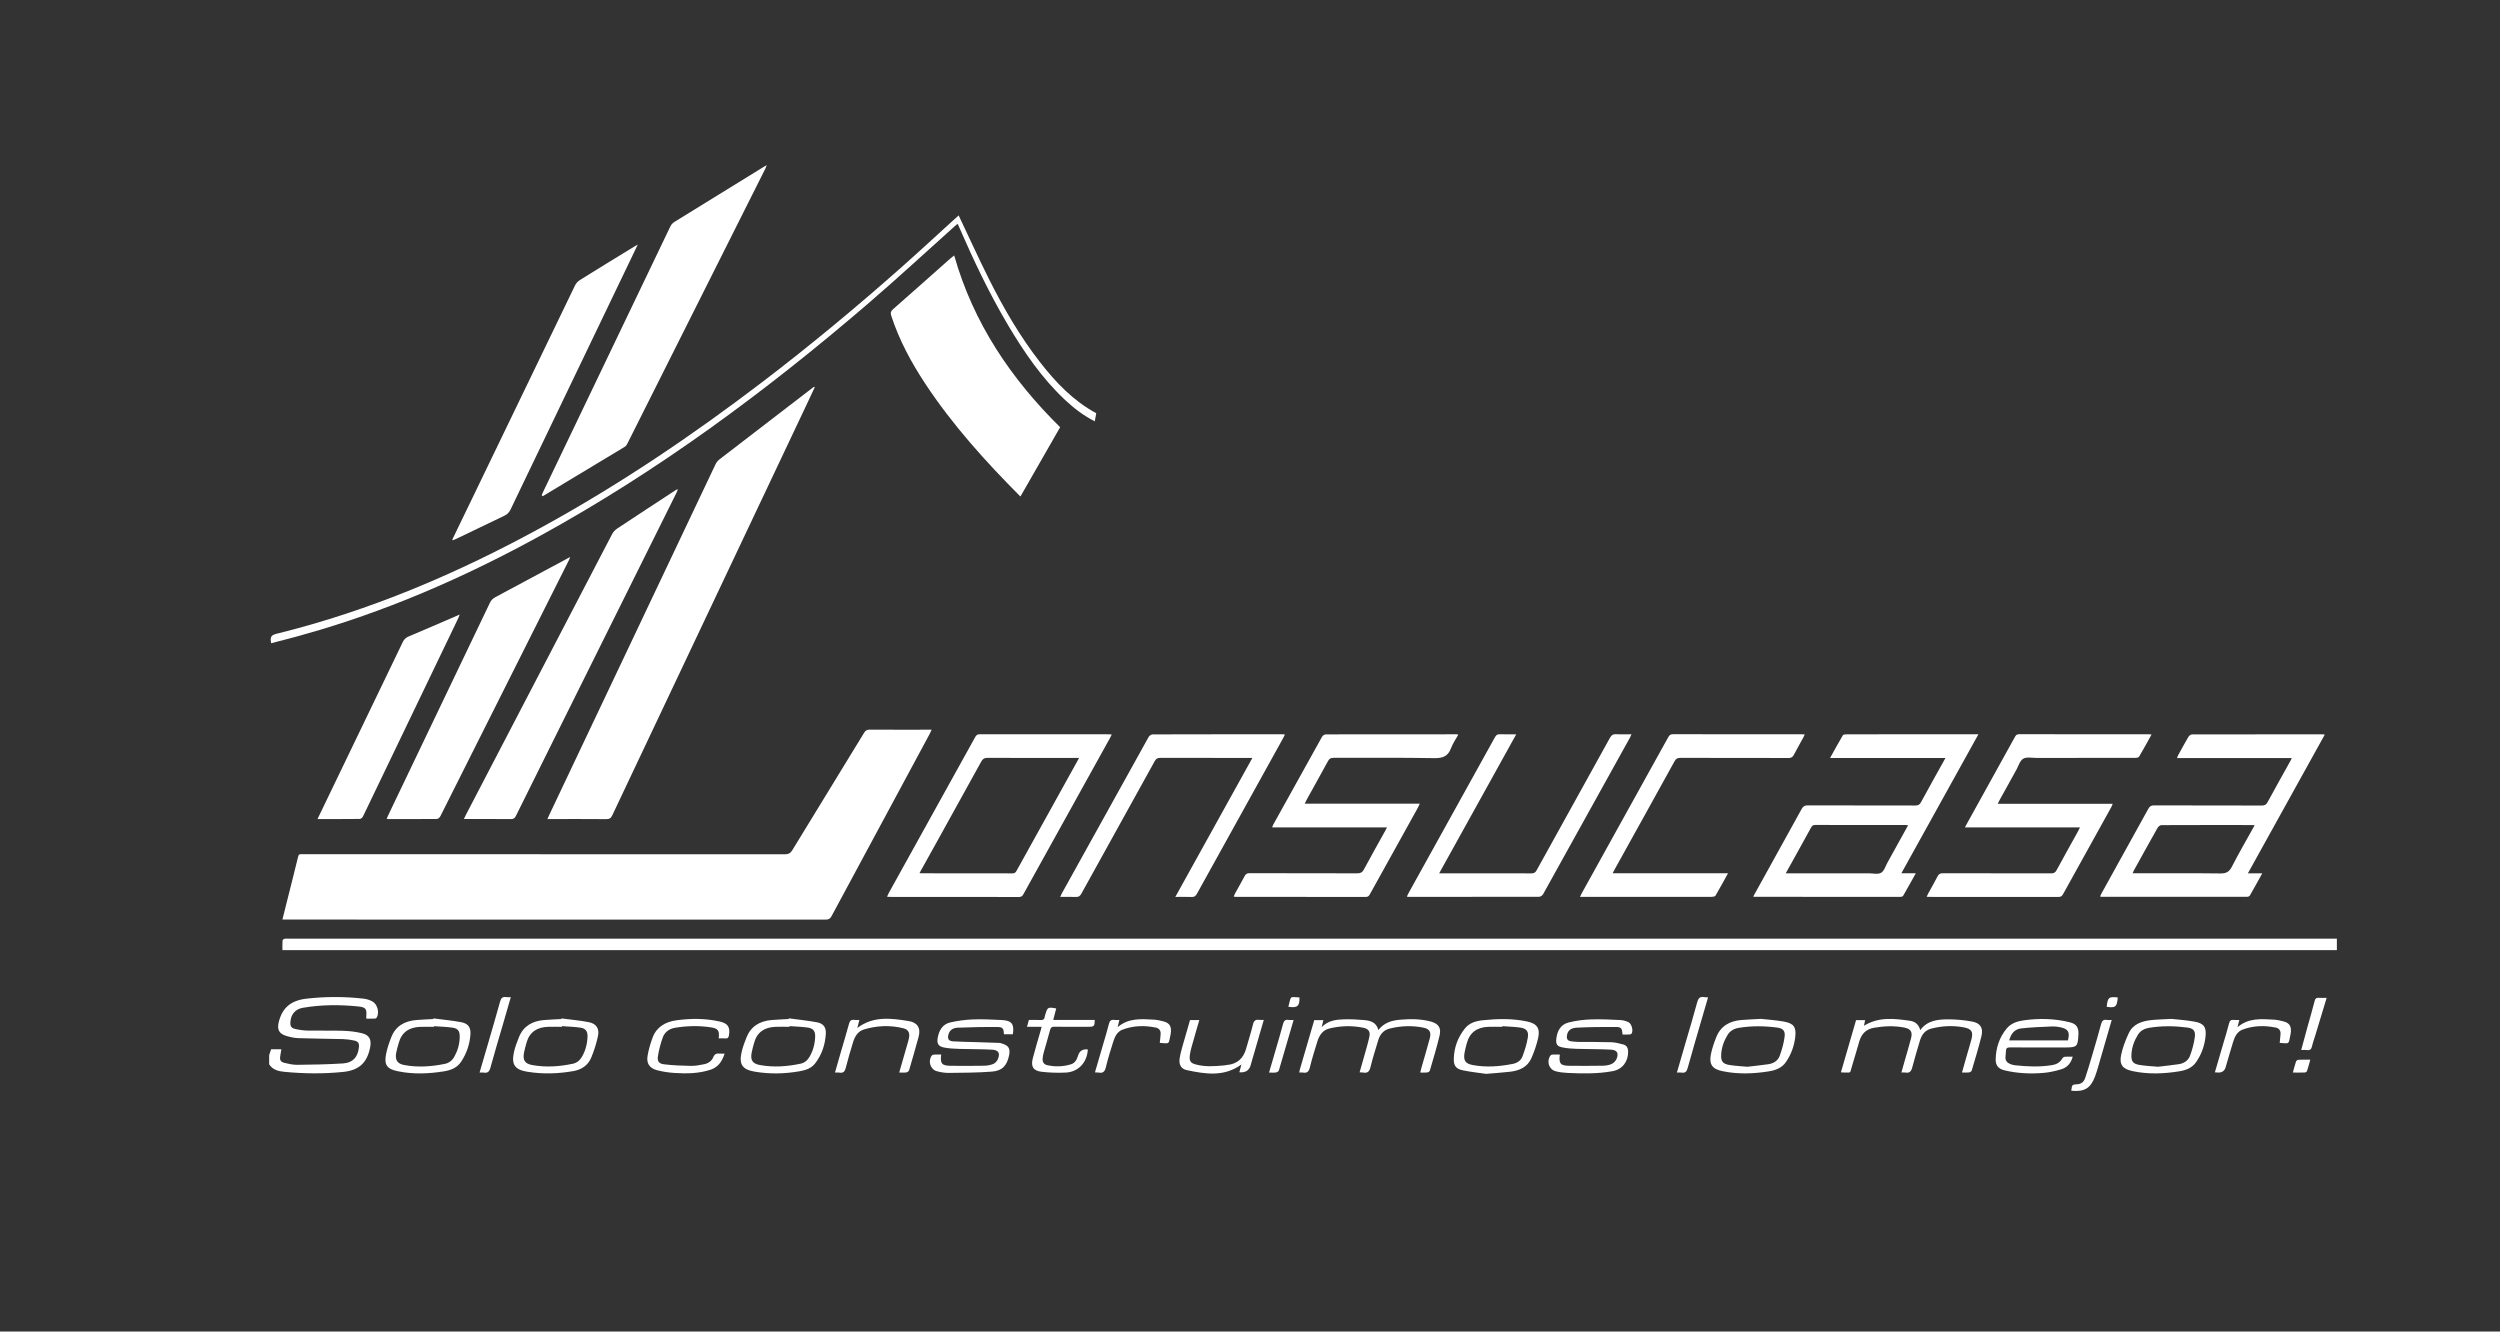 <svg xmlns="http://www.w3.org/2000/svg" id="Layer_1" data-name="Layer 1" viewBox="0 0 1226 653"><rect x="0" y="0" width="1226" height="653" fill="#333333" stroke="none"/><defs><style>.cls-1 { fill: #fff; }</style></defs><path class="cls-1" d="m132 517.42c.31-.93.62-1.86.96-2.87h5.01c-.18 1.12-.37 2.19-.53 3.26-.32 2.07.11 2.95 2.16 3.45 2.04.5 4.17.95 6.26.93 7.48-.09 14.96-.2 22.42-.69 4.79-.31 7.22-3.14 7.73-7.87.22-2-.32-2.93-2.34-3.36-1.82-.39-3.69-.65-5.55-.7-7.24-.19-14.48-.21-21.71-.46-2.02-.07-4.09-.5-6.03-1.1-3.56-1.1-4.57-3.12-3.69-6.75 1.71-7.01 5.93-10.64 13.63-11.52 9.33-1.06 18.68-1.06 28.01.0 1.45.16 2.94.66 4.23 1.33 2.53 1.31 3.61 5.45 2.21 7.91-.15.26-.55.52-.84.54-1.42.06-2.84.02-4.25.02-.04-.4-.09-.58-.08-.75.38-4-.07-4.84-4.05-5.24-9.03-.91-18.07-.87-27.04.67-3.67.63-5.79 3.17-6.09 6.8-.18 2.16.31 3.12 2.37 3.59 2.05.47 4.18.76 6.28.8 5.74.1 11.49-.09 17.23.09 3.09.1 6.23.46 9.23 1.2 3.6.88 4.71 3.13 4.01 6.82-1.47 7.69-5.47 11.35-13.24 12.15-9.59.98-19.19.88-28.78-.04-2.92-.28-5.78-.93-7.52-3.71.0-1.5.0-3 0-4.5z"/><path class="cls-1" d="m138.5 450.95c.76-3.04 1.43-5.77 2.12-8.5 1.86-7.42 3.77-14.83 5.56-22.27.25-1.04.62-1.37 1.59-1.29.5.04 1 0 1.5.0 78.54.0 157.08.0 235.62.05 1.79.0 2.75-.54 3.66-2.02 11.7-19.19 23.47-38.34 35.18-57.52.7-1.15 1.41-1.6 2.77-1.59 9.43.07 18.85.03 28.28.03h2.1c-.39.84-.66 1.51-1 2.13-16.03 29.76-32.07 59.5-48.07 89.28-.68 1.27-1.44 1.73-2.9 1.73-88.03-.04-176.06-.03-264.09-.03-.62.0-1.24.0-2.32.0z"/><path class="cls-1" d="m399.55 189.92c-1.44 3.08-2.88 6.16-4.33 9.23-31.67 66.89-63.34 133.79-94.97 200.7-.65 1.38-1.37 1.86-2.9 1.85-8.92-.08-17.85-.04-26.78-.04h-2.12c.38-.84.66-1.51.97-2.16 27.15-57.29 54.3-114.58 81.49-171.85.45-.95 1.24-1.85 2.09-2.5 15.1-11.65 30.23-23.26 45.36-34.87.29-.22.61-.41.91-.62.1.09.19.18.29.26z"/><path class="cls-1" d="m1146 460.33v5.61H138.51c0-1.58-.05-3.18.05-4.77.02-.3.59-.7.97-.8.53-.14 1.11-.04 1.68-.04 334.07.0 668.14.0 1002.21.0h2.6z"/><path class="cls-1" d="m265.65 242.85c.21-.5.39-1.01.63-1.49 20.8-43.42 41.59-86.83 62.42-130.23.4-.84 1.08-1.7 1.85-2.19 14.71-9.12 29.45-18.17 44.19-27.24.32-.19.65-.36 1.28-.7-.3.75-.46 1.25-.7 1.72-22.52 44.89-45.04 89.78-67.58 134.66-.32.64-.75 1.37-1.34 1.72-13.41 8.12-26.85 16.18-40.28 24.26-.16-.17-.31-.34-.47-.51z"/><path class="cls-1" d="m467.93 125.25c9.4 33.21 27.94 60.58 51.96 84.26-6.5 11.35-12.95 22.6-19.43 33.91.06.03-.14.0-.25-.12-17.01-17.1-33.13-34.95-46.46-55.14-6.87-10.41-12.76-21.32-16.65-33.23-.47-1.42-.29-2.29.88-3.31 9.33-8.19 18.6-16.46 27.89-24.7.6-.53 1.25-1.01 2.07-1.67z"/><path class="cls-1" d="m227.48 401.66c.37-.78.61-1.33.89-1.87 23.93-45.98 47.86-91.96 71.84-137.92.54-1.03 1.46-2 2.44-2.65 9.54-6.34 19.14-12.6 28.72-18.88.26-.17.52-.33 1.1-.34-.27.61-.51 1.23-.81 1.83-20.27 40.78-40.54 81.55-60.81 122.32-5.96 11.98-11.93 23.94-17.84 35.95-.58 1.19-1.22 1.59-2.53 1.58-7.05-.07-14.11-.03-21.16-.03h-1.84z"/><path class="cls-1" d="m189.62 401.47c.68-1.46 1.32-2.85 1.98-4.23 16.23-33.88 32.46-67.77 48.66-101.66.62-1.31 1.5-2.12 2.77-2.79 11.57-6.16 23.11-12.39 34.66-18.6.55-.29 1.08-.61 1.93-1.09-.26.69-.38 1.12-.57 1.5-21.03 41.92-42.06 83.84-63.13 125.74-.29.58-1.09 1.27-1.66 1.28-7.99.08-15.98.05-23.97.04-.17.0-.33-.08-.69-.18z"/><path class="cls-1" d="m859.77 439.68c2.31-4.18 4.53-8.19 6.75-12.2 5.7-10.28 11.42-20.55 17.06-30.85.7-1.28 1.5-1.67 2.93-1.67 17.6.05 35.2.02 52.81.06 1.37.0 2.09-.42 2.74-1.63 3.88-7.15 7.87-14.25 11.98-21.65h-56.59c2.21-3.97 4.18-7.6 6.29-11.17.23-.38 1.19-.46 1.81-.46 12.42-.03 24.84-.02 37.26-.02h27.4c-12.64 22.79-25.14 45.35-37.78 68.15h7.08c-2.17 3.89-4.17 7.52-6.24 11.1-.18.31-.84.48-1.27.48-23.91.0-47.81.0-71.72-.02-.06.0-.12-.03-.51-.12zm75.96-34.97c-.63-.06-.93-.12-1.23-.12-14.79.0-29.58.0-44.37-.03-1.06.0-1.54.44-1.99 1.28-2.19 4.04-4.43 8.06-6.66 12.08-1.86 3.35-3.72 6.7-5.75 10.35h2.32c12.79.0 25.59.0 38.38.0 2.06.0 4.51.64 6.06-.26 1.54-.89 2.2-3.33 3.19-5.12 3.32-5.96 6.61-11.94 10.06-18.18z"/><path class="cls-1" d="m1102.35 428.28h7.06c-2.09 3.78-4.04 7.36-6.08 10.89-.21.36-.91.63-1.38.63-23.84.02-47.69.02-71.53.0-.11.0-.22-.07-.54-.18.23-.5.41-1 .67-1.45 7.68-13.87 15.38-27.73 23.03-41.62.66-1.21 1.43-1.6 2.79-1.59 17.6.05 35.2.01 52.81.07 1.44.0 2.18-.42 2.87-1.7 3.64-6.73 7.4-13.39 11.11-20.08.24-.42.44-.87.75-1.5h-56.31c.26-.65.4-1.1.62-1.5 1.65-3 3.27-6.01 5.01-8.95.33-.56 1.18-1.15 1.79-1.15 21.41-.06 42.82-.05 64.23-.04.17.0.35.07.81.16-12.54 22.62-25.03 45.14-37.71 68.02zm3.31-23.52c-.36-.1-.48-.16-.6-.16-15.03-.01-30.06-.03-45.1.04-.64.0-1.54.71-1.89 1.34-3.95 6.98-7.81 14-11.69 21.01-.2.36-.32.76-.54 1.27h2.21c13.6.0 27.2-.09 40.79.08 2.85.04 4.36-.75 5.69-3.34 3.47-6.79 7.33-13.39 11.12-20.23z"/><path class="cls-1" d="m221.8 264.63c3.27-6.76 6.54-13.52 9.8-20.28 16.78-34.8 33.56-69.6 50.39-104.38.5-1.04 1.43-2.04 2.41-2.65 8.76-5.47 17.58-10.85 26.39-16.25.5-.31 1.02-.6 1.98-1.15-1.46 3.05-2.71 5.66-3.96 8.26-19.48 40.53-38.96 81.06-58.4 121.61-.68 1.42-1.55 2.4-2.98 3.08-7.91 3.76-15.8 7.58-23.69 11.38-.54.26-1.1.47-1.65.7-.09-.11-.19-.22-.28-.33z"/><path class="cls-1" d="m979.69 394.18h56.37c-.25.63-.38 1.1-.61 1.5-7.9 14.25-15.82 28.49-23.69 42.75-.54.98-1.1 1.44-2.28 1.44-21.1-.04-42.19-.03-63.29-.03-.37.0-.74-.03-1.36-.06.28-.6.47-1.09.73-1.55 1.55-2.84 3.18-5.63 4.65-8.51.6-1.17 1.35-1.49 2.61-1.48 17.66.04 35.33.01 52.99.06 1.34.0 2.08-.34 2.74-1.57 3.4-6.29 6.91-12.52 10.37-18.78.35-.63.64-1.28 1.09-2.18h-56.43c.61-1.11 1.07-1.97 1.54-2.82 7.65-13.82 15.3-27.63 22.94-41.45.46-.84.87-1.45 2.08-1.44 21.22.05 42.44.04 63.67.04.35.0.7.05 1.32.09-2.09 3.77-4.03 7.36-6.11 10.87-.26.44-1.27.6-1.93.6-16.1.03-32.21.02-48.31.03-2.23.0-4.87-.59-6.58.39-1.63.93-2.32 3.54-3.38 5.44-2.72 4.89-5.42 9.79-8.13 14.68-.32.58-.6 1.18-1 1.97z"/><path class="cls-1" d="m680.18 405.77h-56.3c.18-.5.26-.91.45-1.25 7.98-14.42 15.97-28.83 24.01-43.22.31-.56 1.19-1.16 1.8-1.16 21.41-.06 42.82-.05 64.24-.04.17.0.34.07.78.17-1.24 2.24-2.71 4.3-3.55 6.58-1.49 4.08-4.11 5.02-8.34 4.94-16.41-.29-32.83-.1-49.25-.15-1.34.0-2.09.33-2.75 1.56-3.43 6.35-6.97 12.63-10.46 18.95-.32.57-.58 1.18-.97 1.97h56.41c-.37.8-.61 1.42-.92 1.98-7.81 14.09-15.63 28.17-23.44 42.26-.47.84-.84 1.5-2.05 1.5-21.29-.04-42.57-.03-63.86-.04-.24.0-.48-.05-.97-.11.25-.59.41-1.09.66-1.55 1.56-2.84 3.18-5.64 4.68-8.5.56-1.08 1.22-1.45 2.46-1.45 17.6.05 35.21.0 52.81.07 1.58.0 2.44-.43 3.2-1.84 3.39-6.3 6.9-12.53 10.36-18.78.29-.53.57-1.08 1.01-1.91z"/><path class="cls-1" d="m545.21 360.17c-.32.64-.53 1.14-.79 1.61-14.14 25.5-28.28 51-42.42 76.51-.49.89-.9 1.59-2.2 1.59-21.28-.05-42.57-.04-63.85-.04-.24.0-.48-.05-.94-.09.32-.7.56-1.31.87-1.88 14.11-25.45 28.23-50.89 42.32-76.35.53-.95 1.05-1.46 2.26-1.45 21.1.04 42.19.03 63.29.03.42.0.83.04 1.45.08zm-94.32 68.01c.6.04.85.08 1.1.08 14.86.0 29.71-.02 44.57.04 1.21.0 1.59-.6 2.05-1.44 8.04-14.52 16.1-29.04 24.15-43.56 2.1-3.79 4.2-7.58 6.43-11.61h-2.1c-14.29.0-28.59.03-42.88-.04-1.56.0-2.3.56-3.01 1.83-7.25 13.18-14.55 26.34-21.85 39.5-2.77 4.99-5.54 9.97-8.45 15.21z"/><path class="cls-1" d="m689.91 439.72c.32-.67.53-1.18.79-1.65 14.14-25.5 28.3-51 42.41-76.52.59-1.07 1.2-1.53 2.45-1.48 2.54.1 5.09.03 8 .03-12.64 22.8-25.13 45.33-37.79 68.17h1.65c14.54.0 29.09-.02 43.63.03 1.34.0 1.95-.48 2.56-1.6 11.94-21.61 23.94-43.18 35.87-64.8.76-1.37 1.58-1.96 3.19-1.85 2.36.16 4.74.04 7.4.04-.29.66-.47 1.16-.72 1.61-14.19 25.62-28.38 51.24-42.62 76.83-.34.61-1.28 1.25-1.94 1.25-21.35.06-42.7.05-64.05.05-.18.0-.37-.05-.84-.12z"/><path class="cls-1" d="m576.38 439.84c12.68-22.87 25.16-45.39 37.78-68.15h-1.94c-14.42.0-28.84.02-43.26-.04-1.41.0-2.08.51-2.72 1.67-11.97 21.66-23.99 43.29-35.95 64.96-.68 1.23-1.4 1.65-2.75 1.59-2.43-.11-4.86-.03-7.59-.03.29-.67.47-1.16.72-1.62 14.19-25.62 28.38-51.23 42.63-76.82.34-.6 1.27-1.25 1.93-1.25 21.28-.07 42.57-.05 63.85-.05.29.0.58.05 1.06.1-.34.69-.59 1.24-.88 1.77-14.11 25.45-28.23 50.89-42.3 76.36-.62 1.13-1.29 1.61-2.61 1.55-2.49-.11-4.99-.03-7.98-.03z"/><path class="cls-1" d="m847.42 428.25c-2.16 3.9-4.09 7.49-6.16 11-.26.43-1.29.57-1.96.57-16.04.03-32.09.02-48.13.02h-16.35c.36-.75.59-1.3.88-1.81 14.11-25.46 28.23-50.91 42.33-76.37.54-.97 1.02-1.61 2.36-1.6 21.1.06 42.2.04 63.31.04.37.0.74.03 1.36.06-.28.59-.47 1.08-.72 1.54-1.55 2.84-3.17 5.64-4.66 8.51-.59 1.15-1.32 1.51-2.6 1.51-17.67-.04-35.34-.01-53-.06-1.41.0-2.17.36-2.88 1.66-9.75 17.71-19.58 35.37-29.38 53.04-.29.53-.57 1.08-.99 1.89h56.62z"/><path class="cls-1" d="m155.7 401.66c1.94-4.02 3.71-7.7 5.48-11.37 12.14-25.17 24.29-50.34 36.39-75.53.64-1.32 1.5-2.09 2.85-2.65 7.66-3.22 15.28-6.54 22.92-9.83.56-.24 1.11-.5 2.07-.93-.31.84-.44 1.33-.66 1.78-15.56 32.41-31.13 64.82-46.73 97.22-.27.55-1 1.24-1.52 1.25-6.8.08-13.6.06-20.8.06z"/><path class="cls-1" d="m470.13 105.65c5.01 10.55 9.73 20.95 14.84 31.16 7.2 14.38 15.27 28.26 25.19 40.98 7.68 9.85 16.21 18.79 27.44 24.85-.24 1.31-.46 2.56-.72 3.99-5.52-2.82-10.2-6.4-14.52-10.45-11.45-10.72-20.18-23.52-28.12-36.91-9.13-15.42-16.79-31.59-23.93-48.01-.2-.45-.4-.9-.65-1.46-.3.2-.57.34-.79.53-14.47 12.94-28.7 26.14-43.43 38.78-50.04 42.95-102.87 82.02-160.83 113.8-34.37 18.85-70.03 34.68-107.64 45.96-3.97 1.19-7.96 2.33-11.96 3.43-4 1.09-8.02 2.09-12.04 3.14-.59-2.94-.04-3.98 2.49-4.6 45.99-11.32 89.13-29.73 130.53-52.46 37.92-20.81 73.65-44.94 108.01-71.16 23.22-17.72 45.68-36.35 67.56-55.7 8.65-7.65 17.11-15.5 25.66-23.27.96-.87 1.93-1.74 2.89-2.61z"/><path class="cls-1" d="m902.78 525.88c2.49-8.59 4.95-17.05 7.43-25.6h4.44c-.18.91-.36 1.78-.56 2.75 7.17-4.45 14.8-3.54 22.44-2.46 2.54.36 4.4 1.68 5.15 4.6 3.52-4.79 8.61-5.27 13.68-5.28 3.96.0 7.97.36 11.86 1.1 4.01.76 5.46 3.19 4.48 7.14-1.41 5.67-3.12 11.27-4.77 16.87-.12.41-.83.85-1.31.92-1.04.14-2.11.04-3.46.04.69-2.46 1.32-4.75 1.98-7.04.87-3.05 1.81-6.08 2.63-9.15 1-3.74.13-5.22-3.68-5.94-5.34-1.01-10.68-.75-15.94.58-3.09.78-4.77 3-5.63 5.94-1.27 4.36-2.63 8.7-3.75 13.09-.5 1.95-1.32 2.92-3.39 2.53-.54-.1-1.11-.01-1.94-.01.62-2.2 1.18-4.21 1.76-6.22 1-3.53 2.08-7.04 2.99-10.59.8-3.13-.2-4.62-3.32-5.23-4.96-.97-9.91-.76-14.88.1-3.81.66-6.07 2.95-7.15 6.54-1.27 4.23-2.43 8.49-3.75 12.71-1.01 3.22-.14 2.64-3.57 2.7-.49.0-.98-.05-1.75-.09z"/><path class="cls-1" d="m637.16 525.98c.1-.6.13-.98.23-1.32 2.36-8.12 4.74-16.24 7.12-24.4h4.47c-.26 1.09-.5 2.09-.83 3.45 3.18-3.26 7.04-3.72 10.92-3.83 3.29-.09 6.61.05 9.89.36 3.04.29 6 1.02 6.99 4.88 2.9-3.72 6.72-4.74 10.88-5.07 5-.4 9.97-.42 14.85.92 3.8 1.05 5.21 3.09 4.27 6.97-1.39 5.74-3.09 11.4-4.74 17.07-.12.42-.81.87-1.29.93-1.04.14-2.11.04-3.44.04.23-.91.39-1.66.6-2.4 1.36-4.79 2.8-9.55 4.08-14.36.83-3.15-.13-4.67-3.24-5.29-5.52-1.09-11.04-.87-16.49.5-2.93.74-4.66 2.79-5.51 5.59-1.35 4.46-2.78 8.91-3.88 13.44-.53 2.17-1.52 2.89-3.58 2.52-.48-.08-.97-.07-1.71-.12.66-2.33 1.3-4.52 1.91-6.72.98-3.53 2.07-7.04 2.86-10.62.59-2.69-.4-4-3.1-4.54-5.52-1.1-11.05-.95-16.51.4-3.34.82-4.96 3.4-5.9 6.44-1.28 4.16-2.61 8.32-3.62 12.54-.5 2.09-1.34 3.03-3.5 2.62-.48-.09-.98-.01-1.73-.01z"/><path class="cls-1" d="m1016.46 518.2c-.84 3.16-2.68 5.29-5.59 6.17-2.78.84-5.67 1.51-8.56 1.76-6.48.56-12.96.29-19.33-1.25-2.88-.69-4.35-2.36-4.3-5.31.11-5.63 1.76-10.8 5.4-15.19 2.1-2.54 5.12-3.55 8.24-3.99 7.66-1.08 15.3-.93 22.83.97 3.12.79 4.26 2.56 4.12 5.76-.29 6.24-.62 6.56-6.78 6.56-8.92.0-17.85.03-26.77-.03-1.33.0-1.97.33-2 1.7-.02.99-.17 1.98-.24 2.97-.12 1.74.78 2.84 2.3 3.47.74.3 1.54.53 2.34.62 6.15.65 12.31.94 18.44-.11 2.04-.35 3.72-1.33 4.8-3.23.22-.4.8-.79 1.25-.83 1.22-.11 2.47-.04 3.86-.04zm-2.36-7.97c1.11-4.15.15-5.71-4-6.52-1.21-.24-2.48-.4-3.71-.34-5.14.25-10.31.37-15.41.99-3.07.38-4.87 2.7-5.66 5.86h28.78z"/><path class="cls-1" d="m795.71 507.35c-.26-3.04-.58-3.69-3.21-3.71-6.47-.06-12.96.01-19.42.34-3.05.16-4.37 1.7-4.67 3.97-.22 1.65.49 2.5 2.05 2.71 1.17.15 2.36.28 3.54.29 5.37.06 10.74-.02 16.1.16 2.02.07 4.05.58 6.02 1.12 1.63.45 2.29 1.77 2.32 3.45.07 4.87-2.82 8.75-7.59 9.62-7.34 1.34-14.78 1.22-22.2.85-1.98-.1-4-.3-5.89-.85-3.22-.94-4.4-4.87-2.45-7.62.18-.26.59-.49.9-.51 1.23-.06 2.47-.02 3.72-.02-.54 4.46.29 5.46 4.69 5.51 5.43.06 10.86.06 16.28-.03 1.47-.02 3.04-.23 4.36-.82 1.02-.45 2.06-1.48 2.49-2.5 1.19-2.82.31-4.4-2.77-4.57-5.54-.3-11.1-.2-16.65-.38-2.41-.08-4.86-.24-7.21-.73-2.56-.54-3.17-1.57-2.9-4.19.39-3.83 2.11-7.01 5.98-8 3.58-.92 7.34-1.39 11.05-1.52 4.85-.18 9.73.09 14.59.32 1.26.06 2.57.5 3.74 1.03 1.6.74 2.5 4.21 1.54 5.61-.19.28-.73.42-1.12.44-1.06.06-2.12.02-3.29.02z"/><path class="cls-1" d="m461.56 517.15c-.57 4.45.3 5.48 4.72 5.52 5.42.05 10.85.07 16.27-.03 1.53-.03 3.14-.3 4.54-.87.92-.37 1.83-1.35 2.23-2.28 1.28-2.91.41-4.55-2.75-4.73-5.35-.31-10.72-.2-16.07-.38-2.54-.08-5.11-.19-7.59-.69-2.74-.55-3.54-1.91-3.08-4.61.61-3.68 2.33-6.79 6.16-7.68 3.67-.85 7.47-1.33 11.24-1.48 4.66-.18 9.35.08 14.02.3 4.91.23 6.25 1.98 5.45 6.99h-4.35c-.16-2.8-.52-3.53-3.16-3.56-6.53-.07-13.07.07-19.6.33-2.03.08-3.86 1.04-4.48 3.34-.55 2.08.07 3.21 2.23 3.35 3.67.24 7.35.27 11.03.38 3.92.12 7.84.24 11.76.39.42.02.85.18 1.26.31 3.21.95 4.13 2.46 3.49 5.69-1.01 5.03-3.33 7.68-8.4 8.07-7.01.55-14.06.56-21.09.64-2.02.02-4.12-.29-6.06-.86-3.16-.92-4.35-5.03-2.37-7.64.22-.28.72-.46 1.11-.48 1.11-.06 2.23-.02 3.49-.02z"/><path class="cls-1" d="m212.55 499.42c4.56.6 9.15 1.03 13.66 1.87 3.41.64 4.75 2.64 4.49 6.04-.36 4.8-1.86 9.25-4.53 13.29-2.02 3.06-5.09 4.23-8.53 4.78-7.57 1.2-15.14 1.5-22.68-.09-5.22-1.1-6.65-3.11-5.64-8.34.55-2.84 1.51-5.63 2.57-8.34 2.14-5.5 6.57-7.91 12.2-8.4 2.79-.24 5.6-.33 8.41-.49.02-.11.04-.22.06-.32zm.34 3.81c0 .11.0.22-.01.33-2.31.0-4.62-.07-6.92.02-5.3.21-8.99 2.61-10.43 7.92-.44 1.62-.96 3.22-1.25 4.87-.61 3.47.55 5.29 4 5.93 6.64 1.23 13.27.77 19.85-.57 2.17-.44 3.71-1.74 4.74-3.63 1.66-3.05 2.58-6.33 2.58-9.83.0-2.7-.93-3.95-3.62-4.32-2.95-.41-5.95-.49-8.93-.71z"/><path class="cls-1" d="m1064.92 499.66c2.84.32 7.01.61 11.11 1.32 4.76.83 6.11 2.69 5.54 7.57-.52 4.43-2.01 8.59-4.59 12.3-2.01 2.89-4.98 3.98-8.28 4.52-7.63 1.24-15.26 1.52-22.87-.09-4.94-1.04-6.64-3.18-5.61-8.05.76-3.6 2.14-7.13 3.69-10.49 2.12-4.59 6.45-5.98 11.08-6.49 2.85-.31 5.73-.35 9.94-.59zm-6.67 23.48c3.78-.46 7-.79 10.2-1.26 2.58-.38 4.68-1.79 5.56-4.2 1.07-2.94 1.93-6.03 2.33-9.13.39-3.05-.68-4.26-3.78-4.66-6.2-.8-12.43-.88-18.63.14-2.28.38-4.27 1.4-5.53 3.46-1.82 2.96-2.96 6.17-3.15 9.65-.18 3.22.72 4.56 3.88 5.09 3.17.53 6.42.65 9.12.9z"/><path class="cls-1" d="m863.65 499.66c2.82.32 7 .59 11.09 1.31 4.86.85 6.2 2.64 5.66 7.48-.5 4.44-1.99 8.59-4.54 12.32-2.03 2.97-5.06 4.08-8.42 4.62-7.63 1.22-15.26 1.49-22.87-.12-4.91-1.04-6.53-3.35-5.53-8.32.57-2.84 1.55-5.63 2.62-8.34 2.17-5.47 6.58-7.91 12.22-8.39 2.8-.24 5.6-.33 9.77-.57zm-6.69 23.48c3.76-.45 6.98-.79 10.18-1.24 2.58-.36 4.74-1.69 5.62-4.11 1.1-3 1.98-6.14 2.4-9.29.4-2.94-.71-4.2-3.65-4.58-6.26-.81-12.55-.91-18.81.13-2.29.38-4.26 1.43-5.51 3.49-1.78 2.91-2.9 6.06-3.12 9.48-.21 3.34.68 4.68 3.93 5.23 3.11.52 6.3.64 8.95.89z"/><path class="cls-1" d="m275.31 499.43c4.5.59 9.03.99 13.47 1.85 3.61.7 5.24 3.11 4.48 6.73-.77 3.62-1.89 7.21-3.31 10.63-1.56 3.75-4.66 5.89-8.7 6.61-7.49 1.33-15 1.55-22.52.36-6.21-.99-8-3.45-6.72-9.51.54-2.53 1.5-5 2.46-7.42 2.18-5.48 6.55-7.94 12.19-8.44 2.86-.25 5.73-.34 8.59-.5.02-.1.04-.2.06-.31zm.3 3.79c0 .11.0.22-.01.33-2.31.0-4.62-.07-6.92.01-5.28.19-9.03 2.51-10.49 7.84-.45 1.62-.92 3.23-1.23 4.87-.67 3.6.42 5.37 4.03 6.03 6.64 1.21 13.27.76 19.85-.62 2.03-.42 3.48-1.63 4.5-3.36 1.81-3.07 2.67-6.44 2.78-9.97.08-2.66-.97-4.03-3.58-4.4-2.95-.42-5.95-.5-8.93-.73z"/><path class="cls-1" d="m386.85 499.39c4.61.63 9.26 1.1 13.83 1.95 3.12.59 4.49 2.44 4.3 5.63-.32 5.32-1.94 10.26-5.25 14.53-1.93 2.48-4.7 3.33-7.65 3.85-7.31 1.28-14.65 1.44-21.96.19-6.1-1.04-7.78-3.55-6.45-9.53.55-2.47 1.47-4.88 2.4-7.24 2.16-5.47 6.48-8.01 12.13-8.53 2.86-.26 5.73-.34 8.59-.51.02-.12.05-.23.07-.34zm.38 3.83c0 .11.0.22-.01.33-2.37.0-4.74-.09-7.11.02-5.22.23-8.86 2.61-10.29 7.84-.44 1.62-.92 3.23-1.22 4.87-.66 3.63.41 5.34 4.05 6.01 6.64 1.22 13.27.75 19.85-.63 2.03-.43 3.48-1.64 4.49-3.38 1.8-3.07 2.67-6.44 2.77-9.97.08-2.65-.97-4.01-3.6-4.38-2.95-.42-5.95-.5-8.93-.72z"/><path class="cls-1" d="m728.81 526.62c-3.17-.46-7.39-.89-11.52-1.75-3.29-.68-4.42-2.3-4.35-5.57.13-5.59 1.99-10.64 5.49-14.99 2.22-2.76 5.51-3.65 8.81-3.99 7.21-.75 14.45-.91 21.61.61 4.93 1.04 6.57 3.35 5.42 8.3-.77 3.3-1.9 6.57-3.26 9.68-1.96 4.48-5.97 6.15-10.52 6.68-3.53.41-7.07.63-11.69 1.03zm7.96-23.39c0 .11.0.21.0.32-2.31.0-4.62-.07-6.92.01-5.29.2-9.01 2.57-10.47 7.87-.46 1.67-.95 3.36-1.21 5.07-.54 3.62.47 5.13 4.08 5.8 6.58 1.22 13.15.72 19.67-.58 2.17-.43 3.95-1.66 4.7-3.63 1.15-3.05 2.14-6.22 2.65-9.43.46-2.93-.8-4.32-3.75-4.74-2.89-.41-5.83-.47-8.75-.68z"/><path class="cls-1" d="m352.45 509.19c.44-3.7-.25-4.82-3.7-5.36-5.9-.92-11.83-.78-17.7.19-2.86.47-5.16 2.13-6.11 4.95-.99 2.92-1.82 5.94-2.29 8.98-.39 2.54.45 3.68 3.06 3.99 4.32.51 8.68.7 13.03.77 2.21.03 4.46-.37 6.65-.83 1.96-.41 3.65-1.57 4.41-3.45.65-1.61 1.65-1.92 3.14-1.75.72.08 1.46.01 2.41.01-1.21 3.75-3.07 6.61-6.79 7.86-5.79 1.95-11.78 2-17.77 1.63-2.9-.18-5.83-.63-8.64-1.37-3.63-.96-5.21-3.34-4.58-7.02.53-3.1 1.41-6.19 2.54-9.13 2-5.2 6.38-7.58 11.57-8.3 7.13-.98 14.31-.99 21.38.62 3.96.9 5.11 2.81 4.4 6.81-.17.98-.52 1.57-1.69 1.45-1.04-.12-2.11-.02-3.33-.02z"/><path class="cls-1" d="m510.8 503.53h-7.16c.32-1.16.59-2.15.92-3.34 1.8.0 3.6-.09 5.39.03 1.39.09 2.3-.2 2.4-1.77.02-.3.18-.59.27-.89 1.06-3.67 1.25-3.79 5.35-3.01-.25.95-.5 1.89-.74 2.83-.23.88-.45 1.77-.72 2.8h20.36c-.08 3.14-.29 3.36-3.2 3.36-5.55.0-11.1.04-16.65-.03-1.22-.02-1.73.36-2.04 1.54-1 3.78-2.15 7.53-3.19 11.3-.25.89-.41 1.83-.48 2.75-.13 1.7.54 2.9 2.33 3.28 3.92.84 7.81.72 11.62-.46 2.06-.64 2.86-2.47 3.46-4.35q1.09-3.39 4.75-2.92c-.31 6.33-4.65 11.06-10.82 11.34-3.95.18-7.97.08-11.89-.4-4.17-.52-5.33-2.6-4.24-6.75 1.23-4.69 2.64-9.33 3.96-13.99.1-.35.17-.7.32-1.31z"/><path class="cls-1" d="m440.97 525.98c1.5-5.2 2.91-10.09 4.31-14.98.22-.78.43-1.56.55-2.36.35-2.29-.52-3.8-2.77-4.36-6.5-1.65-13-1.35-19.37.56-3.08.92-4.54 3.57-5.41 6.48-1.24 4.11-2.49 8.22-3.53 12.38-.47 1.86-1.28 2.65-3.18 2.3-.6-.11-1.23-.02-2.09-.02.99-3.47 1.92-6.75 2.87-10.02 1.33-4.6 2.74-9.18 3.98-13.8.4-1.49.99-2.27 2.63-2 .73.12 1.49.02 2.47.02-.35 1.4-.67 2.68-.99 3.94 7.79-5.97 16.57-4.79 25.2-3.39 3.94.64 6.14 3.11 4.82 7.84-1.52 5.45-3.04 10.9-4.65 16.32-.14.46-.88.95-1.4 1.03-1.03.16-2.1.05-3.43.05z"/><path class="cls-1" d="m619.75 500.19c-2.1 7.22-4.14 14.26-6.18 21.3-.09.3-.16.6-.25.9q-1.12 3.89-5.54 3.45c.35-1.31.69-2.6 1.01-3.82-8.4 6.16-17.63 4.73-26.86 2.75-2.6-.56-3.83-2.58-3.47-5.43.28-2.2.92-4.37 1.51-6.53 1.16-4.18 2.4-8.35 3.62-12.56h4.55c-1.29 4.45-2.58 8.8-3.78 13.16-.43 1.55-.81 3.15-.93 4.74-.16 2.24.58 3.19 2.76 3.8 4.65 1.31 9.39.98 14.12.52.43-.04.86-.15 1.29-.19 5.1-.43 8.18-3.21 9.52-8.09 1.09-3.96 2.39-7.86 3.35-11.85.45-1.85 1.31-2.45 3.07-2.2.66.1 1.35.02 2.2.02z"/><path class="cls-1" d="m1098.16 500.19c-.32 1.26-.57 2.26-.89 3.55 5.4-4.63 11.58-4.04 17.67-3.72 1.72.09 3.45.48 5.13.94 2.54.7 3.52 2.19 3.4 4.85-.03.56-.12 1.12-.23 1.67-1.03 4.99-.39 4.22-5.27 3.95.14-1.45.32-2.9.41-4.35.1-1.67-.72-2.82-2.33-3.15-5.54-1.13-11.05-1.02-16.36 1.02-2.59.99-3.75 3.4-4.53 5.88-1.3 4.15-2.47 8.35-3.7 12.52q-.78 2.67-3.61 2.63c-.48.0-.97-.06-1.67-.11 1.38-4.72 2.71-9.3 4.05-13.88.97-3.34 2.04-6.66 2.88-10.04.36-1.45.98-1.97 2.41-1.78.79.1 1.61.02 2.64.02z"/><path class="cls-1" d="m548.94 500.19c-.3 1.23-.55 2.24-.86 3.53 5.4-4.6 11.58-4.01 17.67-3.7 1.66.09 3.33.46 4.94.9 2.76.76 3.73 2.25 3.53 5.1-.03.43-.09.87-.17 1.3-1.04 5.24-.47 4.38-5.3 4.1.15-1.45.35-2.9.43-4.35.09-1.65-.73-2.81-2.34-3.14-5.54-1.14-11.05-1.01-16.37 1.02-2.52.96-3.7 3.29-4.47 5.71-1.33 4.21-2.66 8.43-3.69 12.71-.5 2.09-1.33 3.03-3.49 2.63-.54-.1-1.1-.06-1.86-.09 1.36-4.66 2.69-9.18 4-13.71.97-3.34 2.02-6.67 2.85-10.05.38-1.56 1.06-2.22 2.66-1.98.73.11 1.49.02 2.46.02z"/><path class="cls-1" d="m1015.75 534.89c.36-2.97.36-3.02 2.95-3.18 2.02-.12 3.26-1.23 3.86-3.02 1.14-3.42 2.18-6.87 3.2-10.33 1.58-5.37 3.17-10.74 4.62-16.14.43-1.61 1.12-2.33 2.81-2.05.72.12 1.48.02 2.4.02-1.84 6.37-3.63 12.58-5.44 18.78-.87 2.98-1.66 6-2.74 8.91-2.15 5.83-5.27 7.66-11.65 7.01z"/><path class="cls-1" d="m235.18 525.98c1.38-4.71 2.66-9.05 3.92-13.4 2.06-7.11 4.16-14.21 6.13-21.34.47-1.72 1.18-2.58 3.03-2.26.65.11 1.33.02 2.24.02-1.34 4.65-2.61 9.06-3.89 13.46-2.05 7.05-4.18 14.07-6.11 21.16-.52 1.92-1.36 2.73-3.31 2.38-.54-.1-1.11-.01-2.01-.01z"/><path class="cls-1" d="m837.64 489.09c-1.22 4.19-2.37 8.11-3.51 12.04-2.18 7.53-4.41 15.04-6.49 22.6-.48 1.74-1.18 2.58-3.03 2.27-.66-.11-1.35-.02-2.25-.02 1.44-4.97 2.81-9.74 4.2-14.5 1.93-6.63 3.95-13.23 5.73-19.9.55-2.05 1.37-3.03 3.52-2.59.48.1.98.06 1.82.11z"/><path class="cls-1" d="m1140.99 489.35c-1.93 6.39-3.77 12.44-5.6 18.5-.52 1.72-1.17 3.42-1.56 5.17-.33 1.47-.95 2.16-2.52 1.93-.84-.12-1.72-.02-2.8-.02 1.07-3.94 2.06-7.64 3.08-11.33 1.17-4.25 2.44-8.48 3.52-12.76.32-1.26.87-1.6 2.04-1.51 1.17.09 2.36.02 3.84.02z"/><path class="cls-1" d="m634.39 500.19c-2.45 8.44-4.8 16.6-7.23 24.74-.13.45-.89.93-1.41 1.01-1.03.16-2.1.05-3.41.05 1.16-3.97 2.27-7.76 3.37-11.55 1.17-4.05 2.39-8.1 3.46-12.18.41-1.55 1.02-2.4 2.76-2.09.72.13 1.48.02 2.46.02z"/><path class="cls-1" d="m1124.41 525.98c.56-2.01.99-3.74 1.56-5.43.13-.38.75-.82 1.16-.84 1.86-.09 3.72-.04 5.84-.04-.55 1.95-1.02 3.77-1.61 5.55-.11.34-.69.72-1.07.73-1.85.08-3.71.03-5.88.03z"/><path class="cls-1" d="m1038.55 489.15c-.4 4.65-1.08 5.21-5.42 4.6.45-4.61 1-5.09 5.42-4.6z"/><path class="cls-1" d="m631.8 493.72c1.55-5.68.38-4.77 5.45-4.58.15 4.27-.99 5.25-5.45 4.58z"/></svg>
